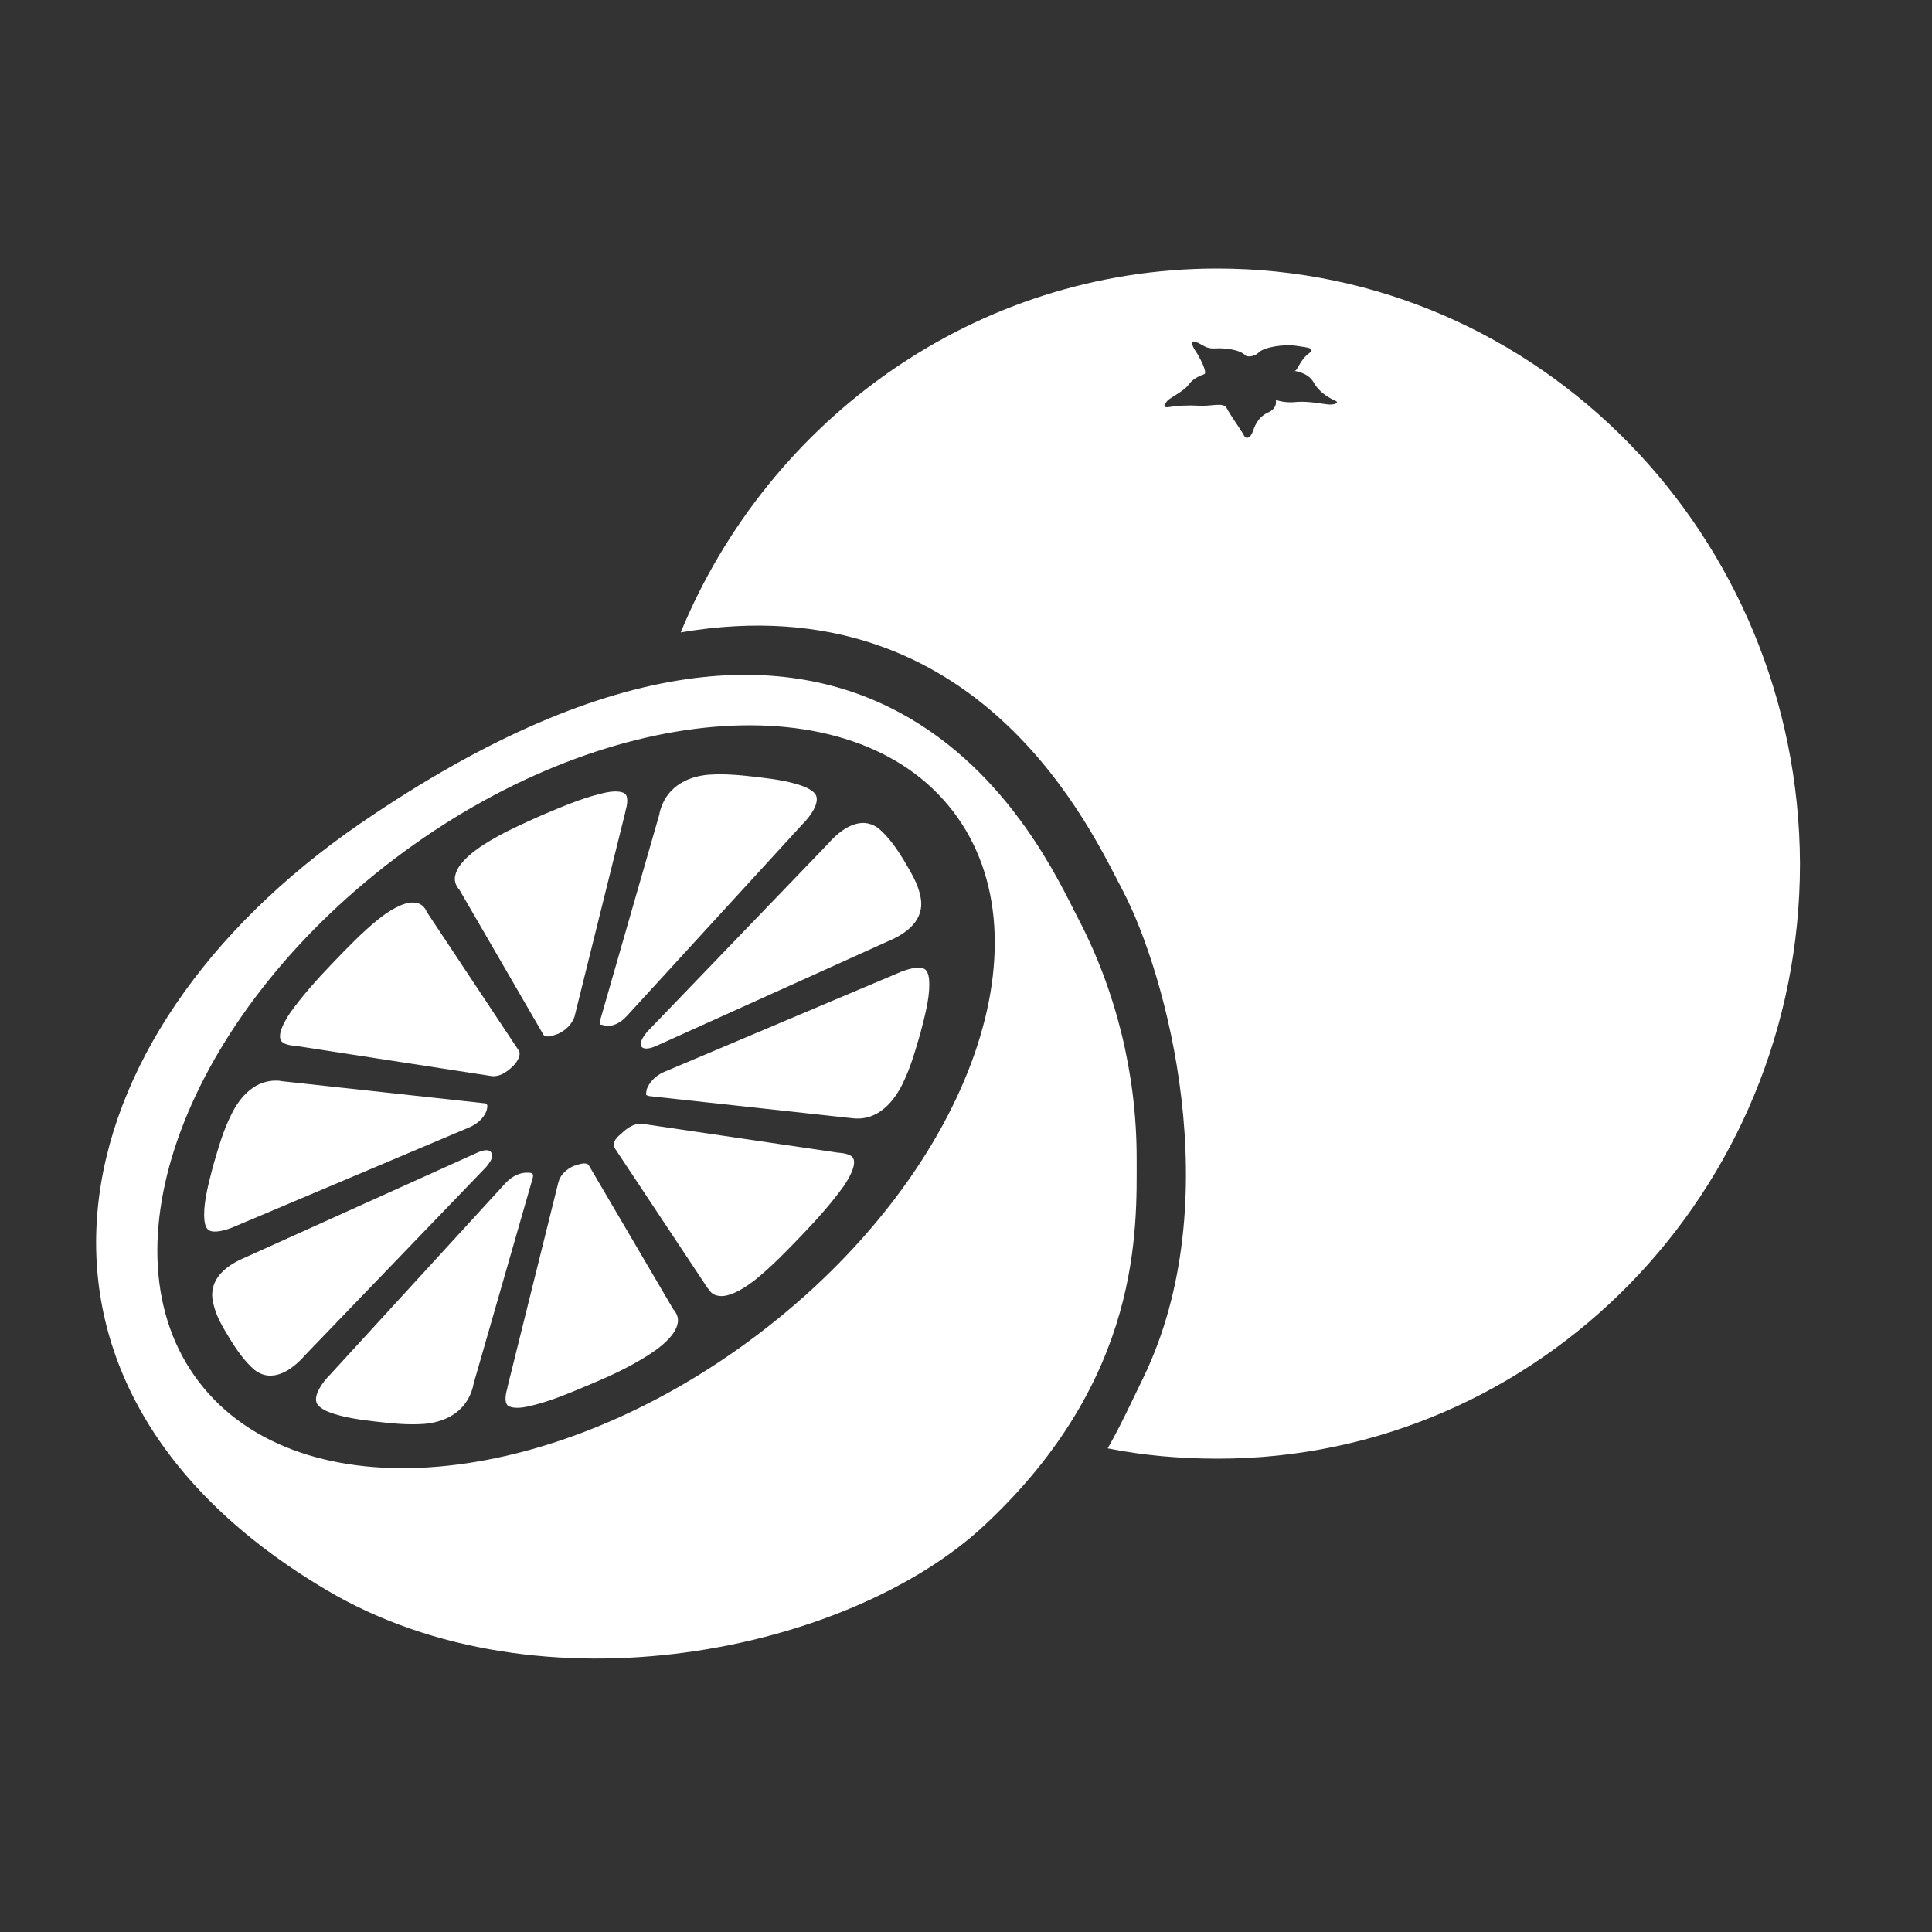 <?xml version="1.0" encoding="utf-8"?>
<!-- Generator: Adobe Illustrator 26.5.0, SVG Export Plug-In . SVG Version: 6.00 Build 0)  -->
<svg version="1.1" id="orangeB" xmlns="http://www.w3.org/2000/svg" xmlns:xlink="http://www.w3.org/1999/xlink" x="0px" y="0px"
	 viewBox="0 0 300 300" style="enable-background:new 0 0 300 300;" xml:space="preserve">
<rect x="0" y="0" width="300" height="300" fill="#333333" stroke="none"/>
<style type="text/css">
	.st0{fill:#FFFFFF;}
</style>
<g>
	<path class="st0" d="M167.3,142.4c-5.3-10.2-31.1-69.6-111.4-14.5c-48,33-58.9,87.2-5.2,119c33.3,19.7,81.2,9.5,102.1-10
		c24.6-22.9,23.7-46.2,23.7-57.1C176.5,166.8,173.3,153.8,167.3,142.4z M117.7,207.2c-32.3,24.5-71.2,27.8-86.8,7.4
		c-15.6-20.4-2-56.7,30.3-81.2c32.3-24.5,71.2-27.8,86.8-7.4C163.6,146.4,150,182.7,117.7,207.2z"/>
	<g>
		<path class="st0" d="M84.4,160.7c0.4,0.5,1.6,0.1,2-0.1c0,0,0,0,0.1,0c1.4-0.6,2.3-1.6,2.7-2.7l7.9-31.8c0,0,0,0,0-0.1
			c0.4-1.3,0.4-2.3,0-2.7c-0.2-0.2-1.1-0.8-4,0c-2.9,0.7-5.9,2-9,3.3c-3.1,1.4-6.1,2.7-8.9,4.5c-3.3,2.1-4.3,3.8-4.5,4.8
			c-0.2,0.7,0,1.5,0.5,2.1c0,0,0,0.1,0.1,0.1L84.4,160.7z"/>
	</g>
	<g>
		<path class="st0" d="M76.4,167.1c1.1,0.1,2.2-0.5,3.3-1.6c0,0,0,0,0,0c0.7-0.7,1.2-1.7,0.9-2.3l-14.4-21.7c0,0,0-0.1,0-0.1
			c-0.4-0.7-0.9-1.1-1.6-1.2c-1.3-0.3-3.4,0.6-5.8,2.5c-2.6,2.1-4.9,4.5-7.3,7c-2.4,2.5-4.6,5-6.4,7.5c-1.3,1.9-1.9,3.5-1.5,4.3
			c0.2,0.5,1,0.8,2.2,0.9c0,0,0,0,0.1,0L76.4,167.1z"/>
	</g>
	<g>
		<path class="st0" d="M42.8,167.8c-3.7,0-5.9,3.2-6.9,5.3c-1.3,2.6-2,5.2-2.8,7.9c-0.7,2.7-1.4,5.3-1.4,7.6c0,0.9,0.1,2,0.7,2.4
			c0.7,0.5,2.4,0.2,4.4-0.7c0,0,0,0,0,0L73,175c1.3-0.6,2.3-1.6,2.6-2.7c0,0,0,0,0,0c0.1-0.5,0.1-0.7,0-0.8c0-0.1-0.2-0.2-0.5-0.2
			l-31.2-3.4c0,0,0,0-0.1,0C43.5,167.8,43.1,167.8,42.8,167.8z"/>
	</g>
	<g>
		<path class="st0" d="M74.3,178.9l-36.1,16.3c0,0,0,0,0,0c-5.1,2.1-5.6,5-5.1,7.1c0.4,2,1.5,3.8,2.6,5.6c1.1,1.8,2.3,3.5,3.8,4.8
			c2.8,2.2,5.9,0,7.9-2.3c0,0,0,0,0,0l28.1-29.2c0.3-0.4,1.3-1.5,0.8-2.2c0,0,0,0,0,0C75.9,178.3,74.8,178.7,74.3,178.9z"/>
	</g>
	<g>
		<path class="st0" d="M78.6,183.6l-27.2,29.7c0,0,0,0,0,0c-1.7,1.7-2.5,3.3-2.3,4.3c0.1,0.6,0.7,1.1,1.8,1.6c2,0.8,4.5,1.2,7.1,1.5
			c2.6,0.3,5.2,0.6,7.9,0.4c2.4-0.2,6.5-1.3,7.6-6c0,0,0,0,0-0.1l9.2-32c0.1-0.4,0.1-0.6,0-0.7c-0.1-0.1-0.2-0.2-0.6-0.2
			c0,0,0,0,0,0C80.8,182,79.6,182.6,78.6,183.6z"/>
	</g>
	<g>
		<path class="st0" d="M86.7,183.6l-7.9,31.8c0,0,0,0,0,0.1c-0.4,1.3-0.4,2.3,0,2.7c0.2,0.2,1.1,0.8,4,0c2.9-0.7,5.9-2,9-3.3
			c3.1-1.3,6.1-2.7,8.9-4.5c3.3-2.1,4.3-3.8,4.5-4.8c0.2-0.7,0-1.5-0.5-2.1c0,0,0-0.1-0.1-0.1l-13.2-22.5c-0.4-0.5-1.6-0.1-2.1,0.1
			c0,0,0,0-0.1,0C88,181.5,87,182.4,86.7,183.6z"/>
	</g>
	<g>
		<path class="st0" d="M95.4,178.2l14.4,21.7c0,0,0,0.1,0.1,0.1c0.4,0.7,0.9,1.1,1.6,1.2c1.3,0.3,3.4-0.6,5.8-2.5
			c2.6-2.1,4.9-4.5,7.3-7c2.4-2.5,4.6-5,6.4-7.5c1.3-1.9,1.9-3.5,1.5-4.3c-0.2-0.5-1-0.8-2.2-0.9c0,0,0,0-0.1,0l-30.5-4.5
			c-1.1-0.1-2.2,0.5-3.3,1.6c0,0,0,0,0,0C95.6,176.7,95,177.6,95.4,178.2z"/>
	</g>
	<g>
		<path class="st0" d="M100.8,170.2l31.2,3.4c0,0,0,0,0.1,0c4.4,0.7,6.9-3,8-5.2c1.3-2.6,2-5.2,2.8-7.9c0.7-2.7,1.4-5.3,1.4-7.6
			c0-0.9-0.1-2-0.7-2.4c-0.7-0.5-2.4-0.2-4.4,0.7c0,0,0,0,0,0l-36.2,15.3c-1.3,0.6-2.2,1.6-2.6,2.7c0,0,0,0,0,0.1
			c-0.1,0.5-0.1,0.7,0,0.8C100.3,170,100.5,170.1,100.8,170.2z"/>
	</g>
	<g>
		<path class="st0" d="M99.6,162.5C99.6,162.6,99.6,162.6,99.6,162.5c0.4,0.6,1.6,0.2,2.1,0l36.1-16.3c0,0,0,0,0,0
			c5.1-2.1,5.6-5,5.1-7.1c-0.4-2-1.5-3.7-2.6-5.6c-1.1-1.8-2.3-3.5-3.8-4.8c-2.8-2.2-5.9,0-7.9,2.3c0,0,0,0,0,0l-28.1,29.2
			C100.1,160.7,99.2,161.8,99.6,162.5z"/>
	</g>
	<g>
		<path class="st0" d="M94.1,159.3c1,0.1,2.2-0.4,3.2-1.5l27.2-29.7c0,0,0,0,0,0c1.7-1.7,2.5-3.3,2.3-4.3c-0.1-0.6-0.7-1.1-1.8-1.6
			c-2-0.8-4.5-1.2-7.1-1.5c-2.6-0.3-5.2-0.6-7.9-0.4c-2.4,0.2-6.5,1.3-7.6,6c0,0,0,0,0,0.1l-9.2,32c-0.1,0.4-0.1,0.6,0,0.7
			C93.5,159.1,93.7,159.2,94.1,159.3C94.1,159.3,94.1,159.3,94.1,159.3z"/>
	</g>
</g>
<path class="st0" d="M189,41.7c-37.4,0-69.6,23.3-83.3,56.5c46.8-8,64.2,31.8,68.7,40.2c6.6,12.6,16.5,48,3.1,75.6
	c-1.8,3.7-3.5,7.4-5.5,10.9c5.5,1.1,11.2,1.6,17.1,1.6c49.9,0,90.4-41.4,90.4-92.4C279.3,83.1,238.9,41.7,189,41.7z M206.2,62.8
	c-1-0.1-2.9-0.5-4.7-0.4c-1.7,0.2-2.8-0.1-3.4-0.3c0,0,0.4,1.3-1.3,2c-1.6,0.8-2,2.2-2.3,3c-0.3,0.8-1,1.3-1.4,0.4
	c-0.5-0.9-2.1-3.1-2.6-4.1c-0.5-1-2.3-0.3-4.2-0.4c-1.9-0.1-3.5,0-4.7,0.2c-1.2,0.2-0.8-0.4-0.3-1c0.5-0.5,2.6-1.5,3.3-2.5
	c0.7-1,1.9-1.4,2.4-1.6c0.5-0.2-0.5-2.2-1.1-3.2c-0.7-1-1.3-2.2-0.2-1.8c1.1,0.4,1.5,1.1,3,1c1.5-0.1,3.9,0.2,4.7,1.1
	c0.2,0.2,1.3,0.3,2.1-0.5c0.8-0.8,3.9-1.3,5.8-1c1.9,0.3,3.1,0.3,1.8,1.3c-1.3,1-1.6,2.6-2.1,2.6c0,0,2.1,0.2,3,1.8
	c0.9,1.6,2.4,2.4,3.5,2.9C207.9,62.6,207.1,62.9,206.2,62.8z"/>
</svg>
